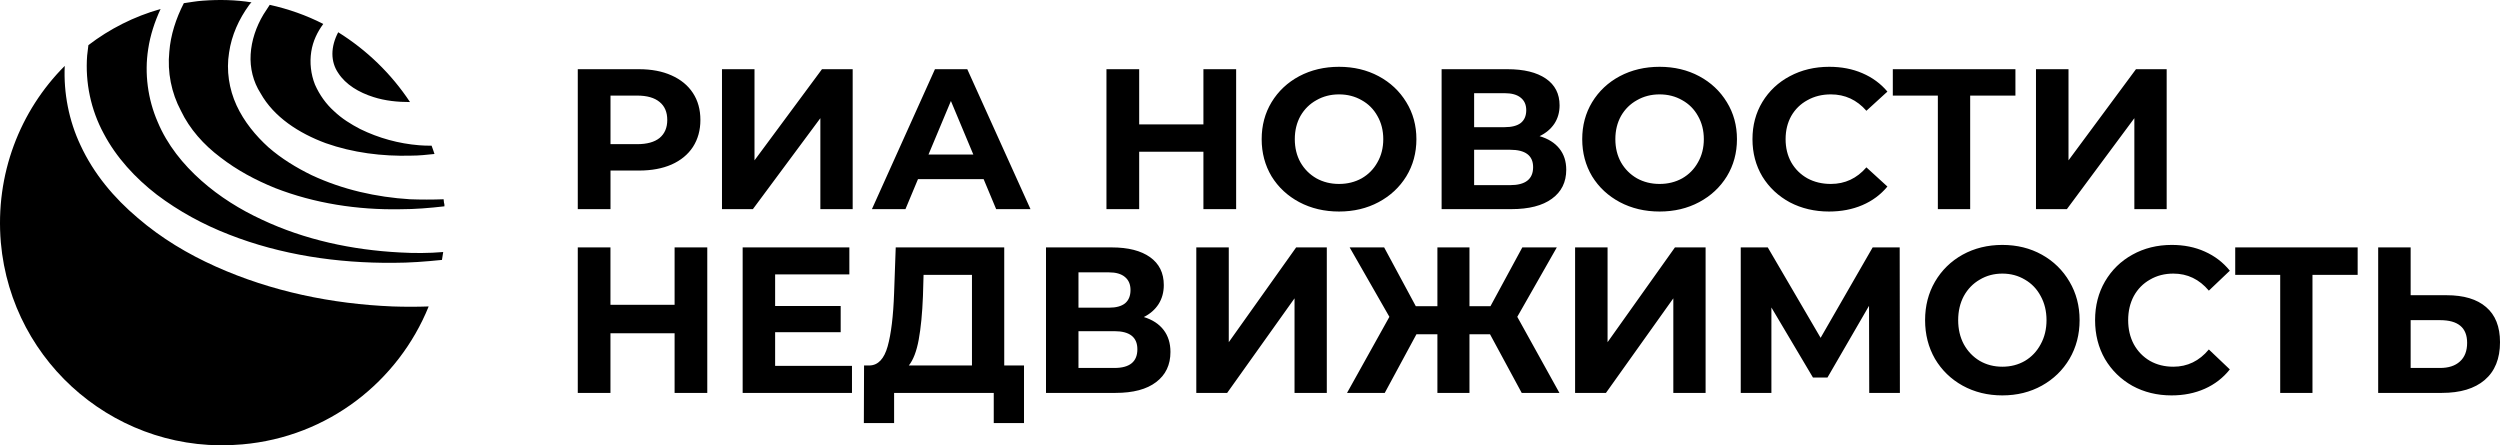 <?xml version="1.0" encoding="UTF-8"?> <svg xmlns="http://www.w3.org/2000/svg" width="960" height="171" viewBox="0 0 960 171" fill="none"><g clip-path="url(#clip0_14216_2)"><path d="M96.25 20.841C96.568 15.576 98.321 10.312 101.19 5.526C101.986 4.25 102.783 3.133 103.58 1.857C110.751 3.452 117.603 5.845 124.136 9.195C121.905 12.226 120.152 15.736 119.515 19.884C118.878 24.031 119.356 28.498 120.949 32.486C122.702 36.475 125.252 39.984 128.279 42.696C131.307 45.568 134.653 47.642 138.318 49.556C145.489 53.066 153.138 55.14 160.946 55.778C162.54 55.937 164.133 55.937 165.727 55.937C166.045 56.895 166.524 58.011 166.842 59.128C163.815 59.447 160.946 59.766 157.919 59.766C146.764 60.085 135.45 58.649 125.092 54.98C114.734 51.151 105.173 44.93 100.074 35.837C97.206 31.37 95.931 26.105 96.25 20.841ZM153.457 96.937C135.291 95.979 117.125 92.151 100.552 84.334C92.266 80.505 84.298 75.559 77.287 69.338C70.275 63.116 64.22 55.618 60.555 46.844C56.73 38.07 55.456 28.179 56.89 18.926C57.687 13.502 59.44 8.238 61.67 3.452C51.472 6.324 42.07 11.109 33.943 17.331C33.784 18.607 33.625 20.043 33.465 21.319C32.669 31.689 34.899 42.218 39.839 51.311C44.62 60.404 51.95 68.381 60.236 74.762C68.682 81.143 78.084 86.248 87.963 90.077C107.882 97.894 129.554 101.084 151.066 100.925C157.281 100.925 163.496 100.446 169.711 99.808C169.87 98.851 170.029 97.894 170.189 96.777C164.611 97.256 159.034 97.256 153.457 96.937ZM84.617 60.404C90.991 65.35 98.162 69.178 105.651 72.209C120.79 78.112 137.362 80.664 153.775 80.345C159.512 80.345 165.089 79.867 170.667 79.229C170.667 78.75 170.667 78.272 170.507 77.952C170.507 77.474 170.348 76.995 170.348 76.517C166.045 76.676 161.743 76.676 157.441 76.517C144.533 75.719 131.626 72.847 119.674 67.264C113.778 64.392 108.042 60.883 103.102 56.575C98.162 52.109 93.7 46.685 90.832 40.463C87.963 34.241 86.848 27.062 87.963 20.203C88.919 13.502 91.788 7.281 95.612 2.016C95.931 1.538 96.25 1.219 96.568 0.9C90.513 -0.058 84.298 -0.217 77.924 0.261C75.375 0.421 72.984 0.9 70.594 1.219C67.566 7.121 65.495 13.502 65.017 19.884C64.22 27.701 65.814 35.677 69.479 42.537C72.825 49.556 78.243 55.618 84.617 60.404ZM150.748 117.675C127.482 116.718 104.217 111.932 82.864 102.361C72.188 97.575 61.989 91.512 52.906 83.696C43.823 76.038 36.015 66.785 30.916 55.778C26.454 46.365 24.382 35.677 24.86 25.308C7.65 42.537 -1.911 66.945 0.32 93.108C4.463 140.169 46.054 174.947 93.063 170.639C126.048 167.768 152.979 146.391 164.611 117.675C159.99 117.835 155.369 117.835 150.748 117.675ZM129.873 12.386C128.439 15.098 127.642 17.969 127.642 20.681C127.642 23.393 128.439 25.946 129.873 28.02C132.741 32.486 137.84 35.517 143.418 37.272C147.879 38.708 152.66 39.187 157.441 39.187C150.27 28.339 140.868 19.245 129.873 12.386Z" fill="black"></path><path d="M385.628 140.34H393.219V162.448H381.6V150.875H343.337V162.448H331.719L331.797 140.34H333.965C337.218 140.233 339.515 137.786 340.858 132.997C342.2 128.208 343.028 121.371 343.337 112.485L343.957 95.006H385.628V140.34ZM768.899 94.048C774.528 94.048 779.588 95.298 784.081 97.799C788.573 100.3 792.11 103.758 794.692 108.175C797.274 112.538 798.565 117.46 798.565 122.939C798.565 128.42 797.274 133.369 794.692 137.786C792.11 142.149 788.573 145.581 784.081 148.081C779.588 150.582 774.528 151.833 768.899 151.833C763.272 151.833 758.186 150.582 753.642 148.081C749.149 145.581 745.611 142.149 743.029 137.786C740.499 133.369 739.234 128.42 739.234 122.939C739.234 117.46 740.499 112.538 743.029 108.175C745.611 103.758 749.149 100.3 753.642 97.799C758.186 95.298 763.271 94.048 768.899 94.048ZM833.944 94.048C838.643 94.048 842.878 94.899 846.647 96.602C850.468 98.305 853.67 100.752 856.252 103.945L848.196 111.606C844.53 107.244 839.986 105.062 834.564 105.062C831.208 105.062 828.213 105.834 825.58 107.377C822.946 108.867 820.881 110.968 819.384 113.682C817.938 116.396 817.215 119.482 817.215 122.939C817.215 126.398 817.938 129.485 819.384 132.199C820.881 134.912 822.946 137.041 825.58 138.584C828.213 140.074 831.208 140.817 834.564 140.817C839.986 140.817 844.53 138.61 848.196 134.194L856.252 141.855C853.67 145.101 850.468 147.576 846.647 149.279C842.827 150.981 838.567 151.833 833.868 151.833C828.343 151.833 823.334 150.609 818.841 148.161C814.401 145.66 810.889 142.228 808.307 137.865C805.777 133.449 804.512 128.473 804.512 122.939C804.512 117.407 805.777 112.458 808.307 108.095C810.889 103.679 814.401 100.247 818.841 97.799C823.334 95.298 828.368 94.048 833.944 94.048ZM234.415 117.034H259.046V95.006H271.594V150.875H259.046V127.969H234.415V150.875H221.867V95.006H234.415V117.034ZM326.153 105.381H297.649V117.513H322.822V127.569H297.649V140.499H327.161V150.875H285.18V95.006H326.153V105.381ZM426.914 95.006C433.214 95.006 438.119 96.256 441.631 98.757C445.142 101.258 446.898 104.823 446.898 109.452C446.898 112.219 446.226 114.666 444.884 116.795C443.541 118.87 441.656 120.519 439.229 121.743C442.534 122.754 445.064 124.404 446.82 126.69C448.576 128.978 449.454 131.8 449.454 135.152C449.454 140.1 447.62 143.958 443.954 146.725C440.34 149.491 435.15 150.875 428.386 150.875H401.664V95.006H426.914ZM471.849 131.399L497.719 95.006H509.493V150.875H497.1V114.56L471.229 150.875H459.379V95.006H471.849V131.399ZM543.674 117.593H551.962V95.006H564.276V117.593H572.332L584.569 95.006H597.814L582.634 121.663L598.821 150.875H584.338L572.177 128.368H564.276V150.875H551.962V128.368H543.905L531.746 150.875H517.262L533.526 121.663L518.269 95.006H531.513L543.674 117.593ZM617.306 131.399L643.176 95.006H654.95V150.875H642.557V114.56L616.687 150.875H604.836V95.006H617.306V131.399ZM699.117 129.724L719.102 95.006H729.48L729.558 150.875H717.784L717.707 117.433L701.751 144.969H696.175L680.219 118.072V150.875H668.445V95.006H678.824L699.117 129.724ZM905.34 105.541H887.99V150.875H875.598V105.541H858.324V95.006H905.34V105.541ZM925.689 113.363H939.477C946.086 113.363 951.147 114.879 954.658 117.912C958.221 120.945 960.003 125.441 960.003 131.399C960.003 137.731 958.04 142.574 954.116 145.926C950.243 149.225 944.769 150.875 937.694 150.875H913.219V95.006H925.689V113.363ZM414.134 141.297H427.921C433.808 141.297 436.751 138.903 436.751 134.114C436.751 129.485 433.808 127.17 427.921 127.17H414.134V141.297ZM925.689 141.297H936.998C940.251 141.297 942.782 140.473 944.589 138.823C946.448 137.174 947.377 134.779 947.377 131.64C947.377 125.84 943.918 122.94 936.998 122.939H925.689V141.297ZM768.899 105.062C765.698 105.062 762.807 105.834 760.225 107.377C757.644 108.867 755.603 110.968 754.105 113.682C752.661 116.396 751.938 119.482 751.938 122.939C751.938 126.398 752.66 129.485 754.105 132.199C755.603 134.912 757.644 137.041 760.225 138.584C762.807 140.074 765.698 140.817 768.899 140.817C772.101 140.817 774.993 140.074 777.574 138.584C780.156 137.041 782.17 134.912 783.616 132.199C785.113 129.485 785.862 126.398 785.862 122.939C785.862 119.482 785.113 116.396 783.616 113.682C782.17 110.968 780.156 108.867 777.574 107.377C774.993 105.834 772.101 105.062 768.899 105.062ZM354.414 113.682C354.155 120.332 353.613 125.919 352.787 130.442C351.961 134.911 350.696 138.211 348.992 140.34H373.234V105.541H354.646L354.414 113.682ZM414.134 118.15H425.83C428.566 118.15 430.632 117.593 432.026 116.475C433.42 115.305 434.117 113.602 434.117 111.367C434.117 109.186 433.395 107.51 431.949 106.339C430.554 105.169 428.515 104.583 425.83 104.583H414.134V118.15ZM514.189 25.651C519.826 25.651 524.894 26.854 529.393 29.259C533.892 31.664 537.435 34.991 540.02 39.238C542.605 43.434 543.898 48.168 543.898 53.438C543.898 58.709 542.606 63.469 540.02 67.717C537.435 71.913 533.891 75.213 529.393 77.618C524.894 80.023 519.826 81.227 514.189 81.227C508.552 81.227 503.459 80.023 498.908 77.618C494.409 75.213 490.867 71.913 488.281 67.717C485.747 63.469 484.48 58.709 484.48 53.438C484.481 48.168 485.747 43.434 488.281 39.238C490.867 34.991 494.409 31.664 498.908 29.259C503.459 26.854 508.552 25.651 514.189 25.651ZM637.282 25.651C642.919 25.651 647.987 26.854 652.486 29.259C656.985 31.664 660.527 34.991 663.113 39.238C665.698 43.434 666.991 48.168 666.991 53.438C666.991 58.709 665.698 63.469 663.113 67.717C660.527 71.913 656.985 75.213 652.486 77.618C647.987 80.023 642.919 81.227 637.282 81.227C631.646 81.227 626.552 80.023 622.001 77.618C617.502 75.213 613.96 71.913 611.374 67.717C608.841 63.469 607.574 58.709 607.574 53.438C607.574 48.168 608.841 43.434 611.374 39.238C613.96 34.991 617.502 31.664 622.001 29.259C626.552 26.854 631.646 25.651 637.282 25.651ZM702.425 25.651C707.131 25.651 711.371 26.47 715.146 28.107C718.973 29.745 722.18 32.1 724.766 35.17L716.698 42.539C713.026 38.343 708.475 36.244 703.046 36.244C699.684 36.244 696.685 36.987 694.048 38.471C691.41 39.904 689.342 41.925 687.842 44.534C686.394 47.144 685.67 50.112 685.67 53.438C685.67 56.765 686.394 59.733 687.842 62.343C689.342 64.953 691.41 67 694.048 68.484C696.685 69.917 699.684 70.634 703.046 70.634C708.475 70.634 713.026 68.509 716.698 64.262L724.766 71.631C722.18 74.752 718.973 77.132 715.146 78.769C711.321 80.407 707.053 81.227 702.348 81.227C696.815 81.227 691.798 80.049 687.299 77.695C682.852 75.29 679.335 71.989 676.75 67.793C674.216 63.545 672.949 58.761 672.949 53.438C672.949 48.117 674.216 43.357 676.75 39.161C679.335 34.914 682.852 31.613 687.299 29.259C691.798 26.854 696.84 25.651 702.425 25.651ZM245.37 26.572C250.18 26.572 254.342 27.366 257.859 28.952C261.427 30.538 264.168 32.79 266.081 35.707C267.994 38.624 268.951 42.078 268.951 46.069C268.951 50.01 267.994 53.465 266.081 56.433C264.168 59.349 261.427 61.601 257.859 63.188C254.342 64.723 250.18 65.49 245.37 65.49H234.434V80.306H221.867V26.572H245.37ZM289.73 61.575L315.639 26.572H327.428V80.306H315.018V45.379L289.11 80.306H277.242V26.572H289.73V61.575ZM395.711 80.306H382.524L377.715 68.791H352.505L347.696 80.306H334.82L359.021 26.572H371.433L395.711 80.306ZM437.445 47.759H462.112V26.572H474.678V80.306H462.112V58.274H437.445V80.306H424.879V26.572H437.445V47.759ZM578.865 26.572C585.174 26.572 590.088 27.774 593.604 30.18C597.12 32.585 598.878 36.014 598.878 40.466C598.878 43.127 598.206 45.481 596.861 47.528C595.517 49.524 593.629 51.11 591.199 52.287C594.508 53.259 597.042 54.846 598.8 57.046C600.559 59.246 601.438 61.959 601.438 65.183C601.438 69.942 599.602 73.652 595.931 76.314C592.311 78.975 587.113 80.306 580.339 80.306H553.578V26.572H578.865ZM773.924 36.705H756.548V80.306H744.137V36.705H726.84V26.572H773.924V36.705ZM794.305 61.575L820.213 26.572H832.002V80.306H819.593V45.379L793.685 80.306H781.816V26.572H794.305V61.575ZM566.066 71.094H579.874C585.769 71.094 588.716 68.791 588.716 64.186C588.716 59.733 585.769 57.507 579.874 57.507H566.066V71.094ZM514.189 36.244C510.984 36.244 508.088 36.987 505.502 38.471C502.917 39.904 500.873 41.924 499.373 44.534C497.925 47.144 497.202 50.112 497.202 53.438C497.202 56.765 497.925 59.733 499.373 62.343C500.873 64.953 502.917 67 505.502 68.484C508.088 69.917 510.984 70.634 514.189 70.634C517.395 70.634 520.292 69.917 522.878 68.484C525.463 67 527.48 64.953 528.928 62.343C530.428 59.733 531.177 56.765 531.177 53.438C531.177 50.112 530.428 47.144 528.928 44.534C527.48 41.925 525.463 39.904 522.878 38.471C520.292 36.987 517.395 36.244 514.189 36.244ZM637.282 36.244C634.076 36.244 631.181 36.987 628.596 38.471C626.01 39.904 623.966 41.924 622.467 44.534C621.019 47.144 620.295 50.112 620.295 53.438C620.295 56.765 621.019 59.733 622.467 62.343C623.966 64.953 626.01 67 628.596 68.484C631.181 69.917 634.076 70.634 637.282 70.634C640.488 70.634 643.385 69.917 645.971 68.484C648.557 67 650.573 64.953 652.021 62.343C653.52 59.733 654.271 56.765 654.271 53.438C654.27 50.112 653.52 47.144 652.021 44.534C650.573 41.925 648.556 39.904 645.971 38.471C643.385 36.987 640.488 36.244 637.282 36.244ZM356.539 59.35H373.76L365.149 38.777L356.539 59.35ZM234.434 55.357H244.672C248.447 55.357 251.317 54.565 253.282 52.978C255.247 51.341 256.23 49.037 256.23 46.069C256.23 43.05 255.247 40.748 253.282 39.161C251.317 37.524 248.447 36.705 244.672 36.705H234.434V55.357ZM566.066 48.833H577.779C580.52 48.833 582.589 48.295 583.985 47.221C585.381 46.095 586.079 44.458 586.079 42.309C586.079 40.211 585.355 38.598 583.907 37.473C582.511 36.347 580.468 35.783 577.779 35.783H566.066V48.833Z" fill="black"></path></g><defs><clipPath id="clip0_14216_2"><rect width="960" height="171" fill="white"></rect></clipPath></defs></svg> 